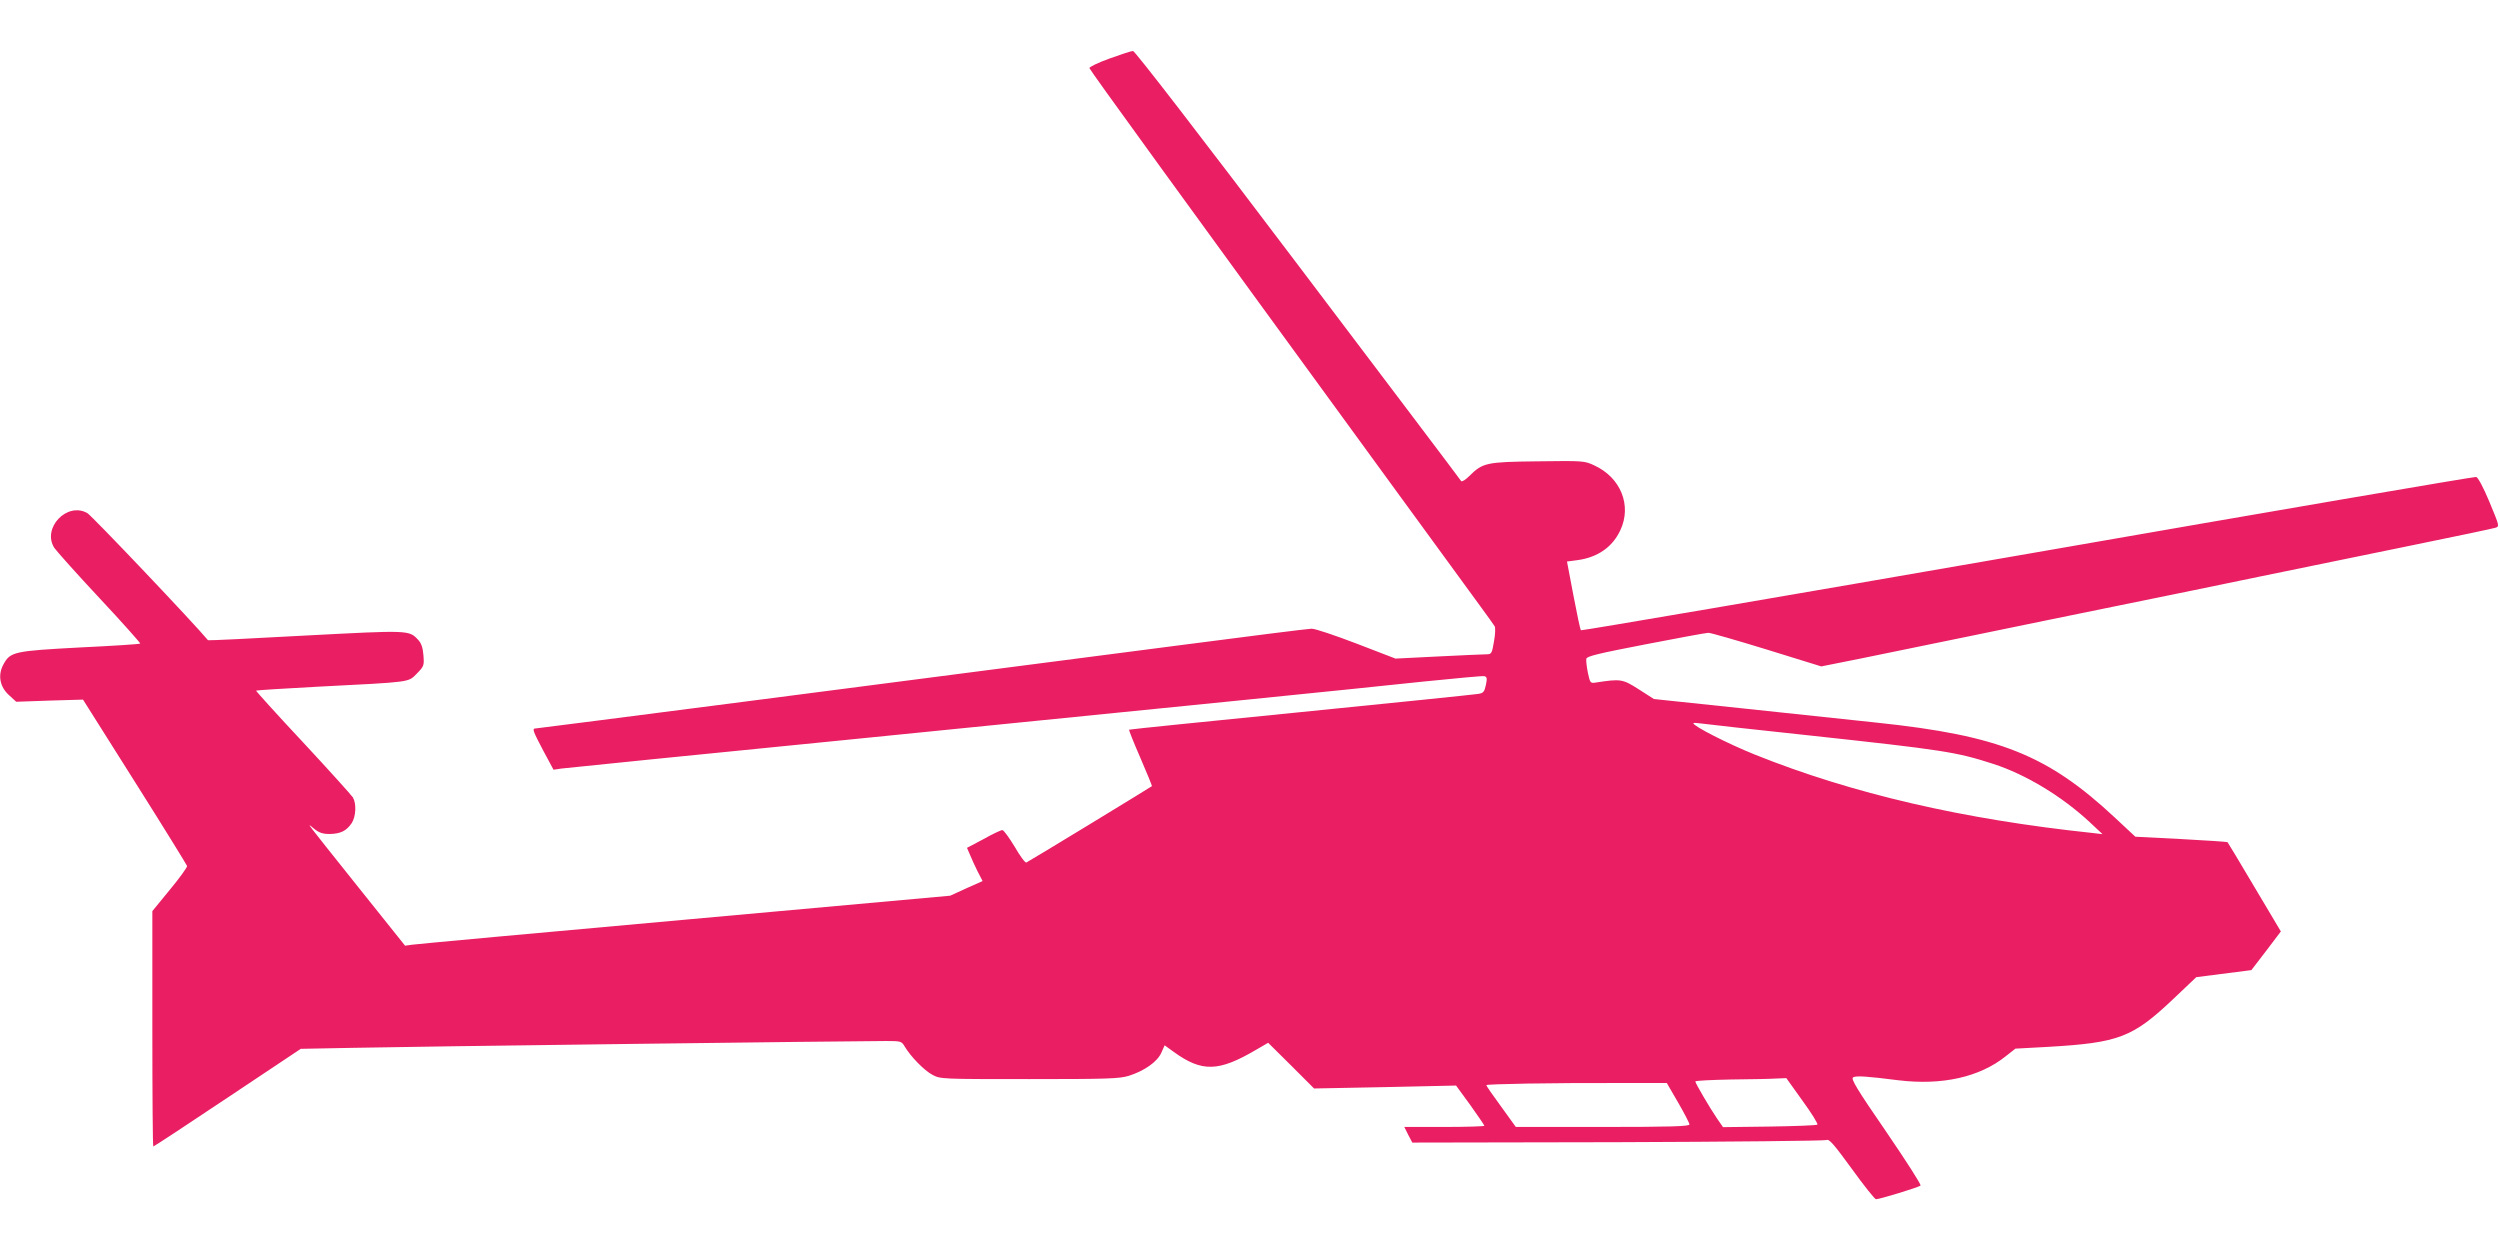 <?xml version="1.0" standalone="no"?>
<!DOCTYPE svg PUBLIC "-//W3C//DTD SVG 20010904//EN"
 "http://www.w3.org/TR/2001/REC-SVG-20010904/DTD/svg10.dtd">
<svg version="1.0" xmlns="http://www.w3.org/2000/svg"
 width="1280pt" height="640pt" viewBox="0 0 1280 640"
 preserveAspectRatio="xMidYMid meet">
<g transform="translate(0,640) scale(0.1,-0.1)"
fill="#e91e63" stroke="none">
<path d="M5680 6100 c-58 -21 -104 -43 -102 -49 2 -10 466 -650 1546 -2131
214 -294 419 -575 456 -625 36 -49 69 -95 73 -102 4 -7 3 -42 -4 -78 -10 -61
-13 -65 -38 -65 -14 0 -125 -5 -246 -11 l-220 -11 -200 77 c-110 42 -213 77
-230 76 -16 0 -325 -39 -685 -86 -1407 -183 -3280 -425 -3290 -425 -16 0 -11
-14 44 -118 l50 -93 40 6 c23 3 694 71 1491 150 1718 172 2535 254 2929 296
159 16 296 29 305 27 14 -3 16 -10 9 -44 -8 -37 -13 -43 -41 -47 -18 -3 -426
-45 -907 -93 -481 -48 -877 -88 -879 -90 -2 -2 24 -67 58 -145 34 -78 60 -143
59 -144 -9 -7 -634 -388 -643 -391 -6 -3 -33 34 -60 81 -28 46 -56 85 -63 85
-7 0 -50 -20 -96 -46 l-85 -45 16 -37 c8 -20 26 -59 39 -85 l25 -48 -83 -37
-83 -38 -1360 -123 c-748 -67 -1376 -125 -1396 -128 l-35 -5 -239 299 c-284
356 -268 334 -227 300 26 -21 44 -27 80 -27 56 1 86 16 113 56 21 33 25 98 6
131 -7 11 -122 139 -256 283 -134 143 -242 263 -240 264 2 2 144 11 314 20
491 25 463 22 509 67 37 38 38 41 34 94 -3 39 -11 62 -27 79 -47 50 -44 50
-577 22 -273 -15 -497 -26 -499 -24 -70 85 -596 639 -618 651 -104 59 -233
-77 -169 -178 11 -16 115 -133 232 -258 117 -125 210 -230 208 -232 -2 -3
-141 -12 -309 -20 -337 -18 -356 -22 -391 -86 -30 -54 -20 -115 28 -158 l37
-34 171 6 171 5 265 -420 c146 -231 266 -426 268 -432 1 -6 -38 -61 -88 -121
l-90 -110 0 -602 c0 -332 2 -603 5 -603 3 0 174 112 380 250 l375 250 262 5
c252 6 2568 35 2733 35 78 0 81 -1 97 -28 30 -51 100 -123 142 -145 41 -22 46
-22 496 -22 401 0 462 2 510 17 79 25 146 72 166 118 l17 38 47 -34 c144 -104
229 -102 421 11 l62 36 118 -117 117 -117 364 7 363 8 73 -100 c39 -55 72
-103 72 -106 0 -3 -92 -6 -205 -6 l-205 0 20 -40 21 -40 1052 2 c579 2 1059 7
1069 11 13 7 38 -22 129 -147 62 -86 118 -156 124 -156 19 0 219 61 228 70 5
4 -75 128 -176 276 -150 218 -182 271 -169 278 15 9 68 6 232 -15 223 -27 415
16 548 122 l51 40 166 9 c364 21 434 48 643 246 l117 111 141 18 141 18 76 99
75 99 -135 227 c-74 125 -136 228 -138 230 -1 2 -108 9 -237 16 l-235 12 -104
97 c-345 322 -593 421 -1219 487 -107 11 -408 43 -668 71 l-474 50 -78 50
c-83 53 -92 54 -222 34 -25 -4 -27 -1 -38 50 -6 31 -10 63 -8 72 2 13 60 27
303 74 165 32 310 59 322 59 12 0 147 -39 300 -86 l278 -86 200 40 c110 23
367 75 570 117 204 42 543 112 755 155 212 43 538 110 725 149 187 38 529 109
760 156 231 47 430 89 442 93 21 7 20 9 -31 132 -32 77 -59 126 -68 128 -9 2
-1043 -175 -2298 -394 -1254 -218 -2283 -394 -2286 -391 -3 3 -20 83 -38 178
l-33 174 53 7 c104 14 180 67 220 153 60 127 2 270 -133 332 -51 24 -57 24
-290 21 -265 -3 -281 -7 -351 -76 -19 -19 -37 -30 -41 -25 -3 6 -379 503 -835
1106 -495 655 -836 1097 -845 1096 -9 0 -63 -18 -121 -39z m3580 -3465 c693
-75 756 -85 945 -146 167 -54 352 -166 495 -299 l65 -61 -50 6 c-664 70 -1230
201 -1729 401 -139 56 -316 146 -316 161 0 3 17 2 38 -1 20 -3 269 -31 552
-61z m-31 -1871 c46 -63 80 -118 76 -122 -4 -4 -114 -8 -245 -10 l-238 -3 -30
43 c-38 56 -112 182 -112 191 0 4 82 8 183 10 100 1 205 3 233 5 l50 2 83
-116z m-637 -9 c32 -55 58 -106 58 -112 0 -10 -95 -13 -444 -13 l-445 0 -75
104 c-42 57 -76 106 -76 110 0 6 331 12 695 11 l229 0 58 -100z"/>
</g>
</svg>
